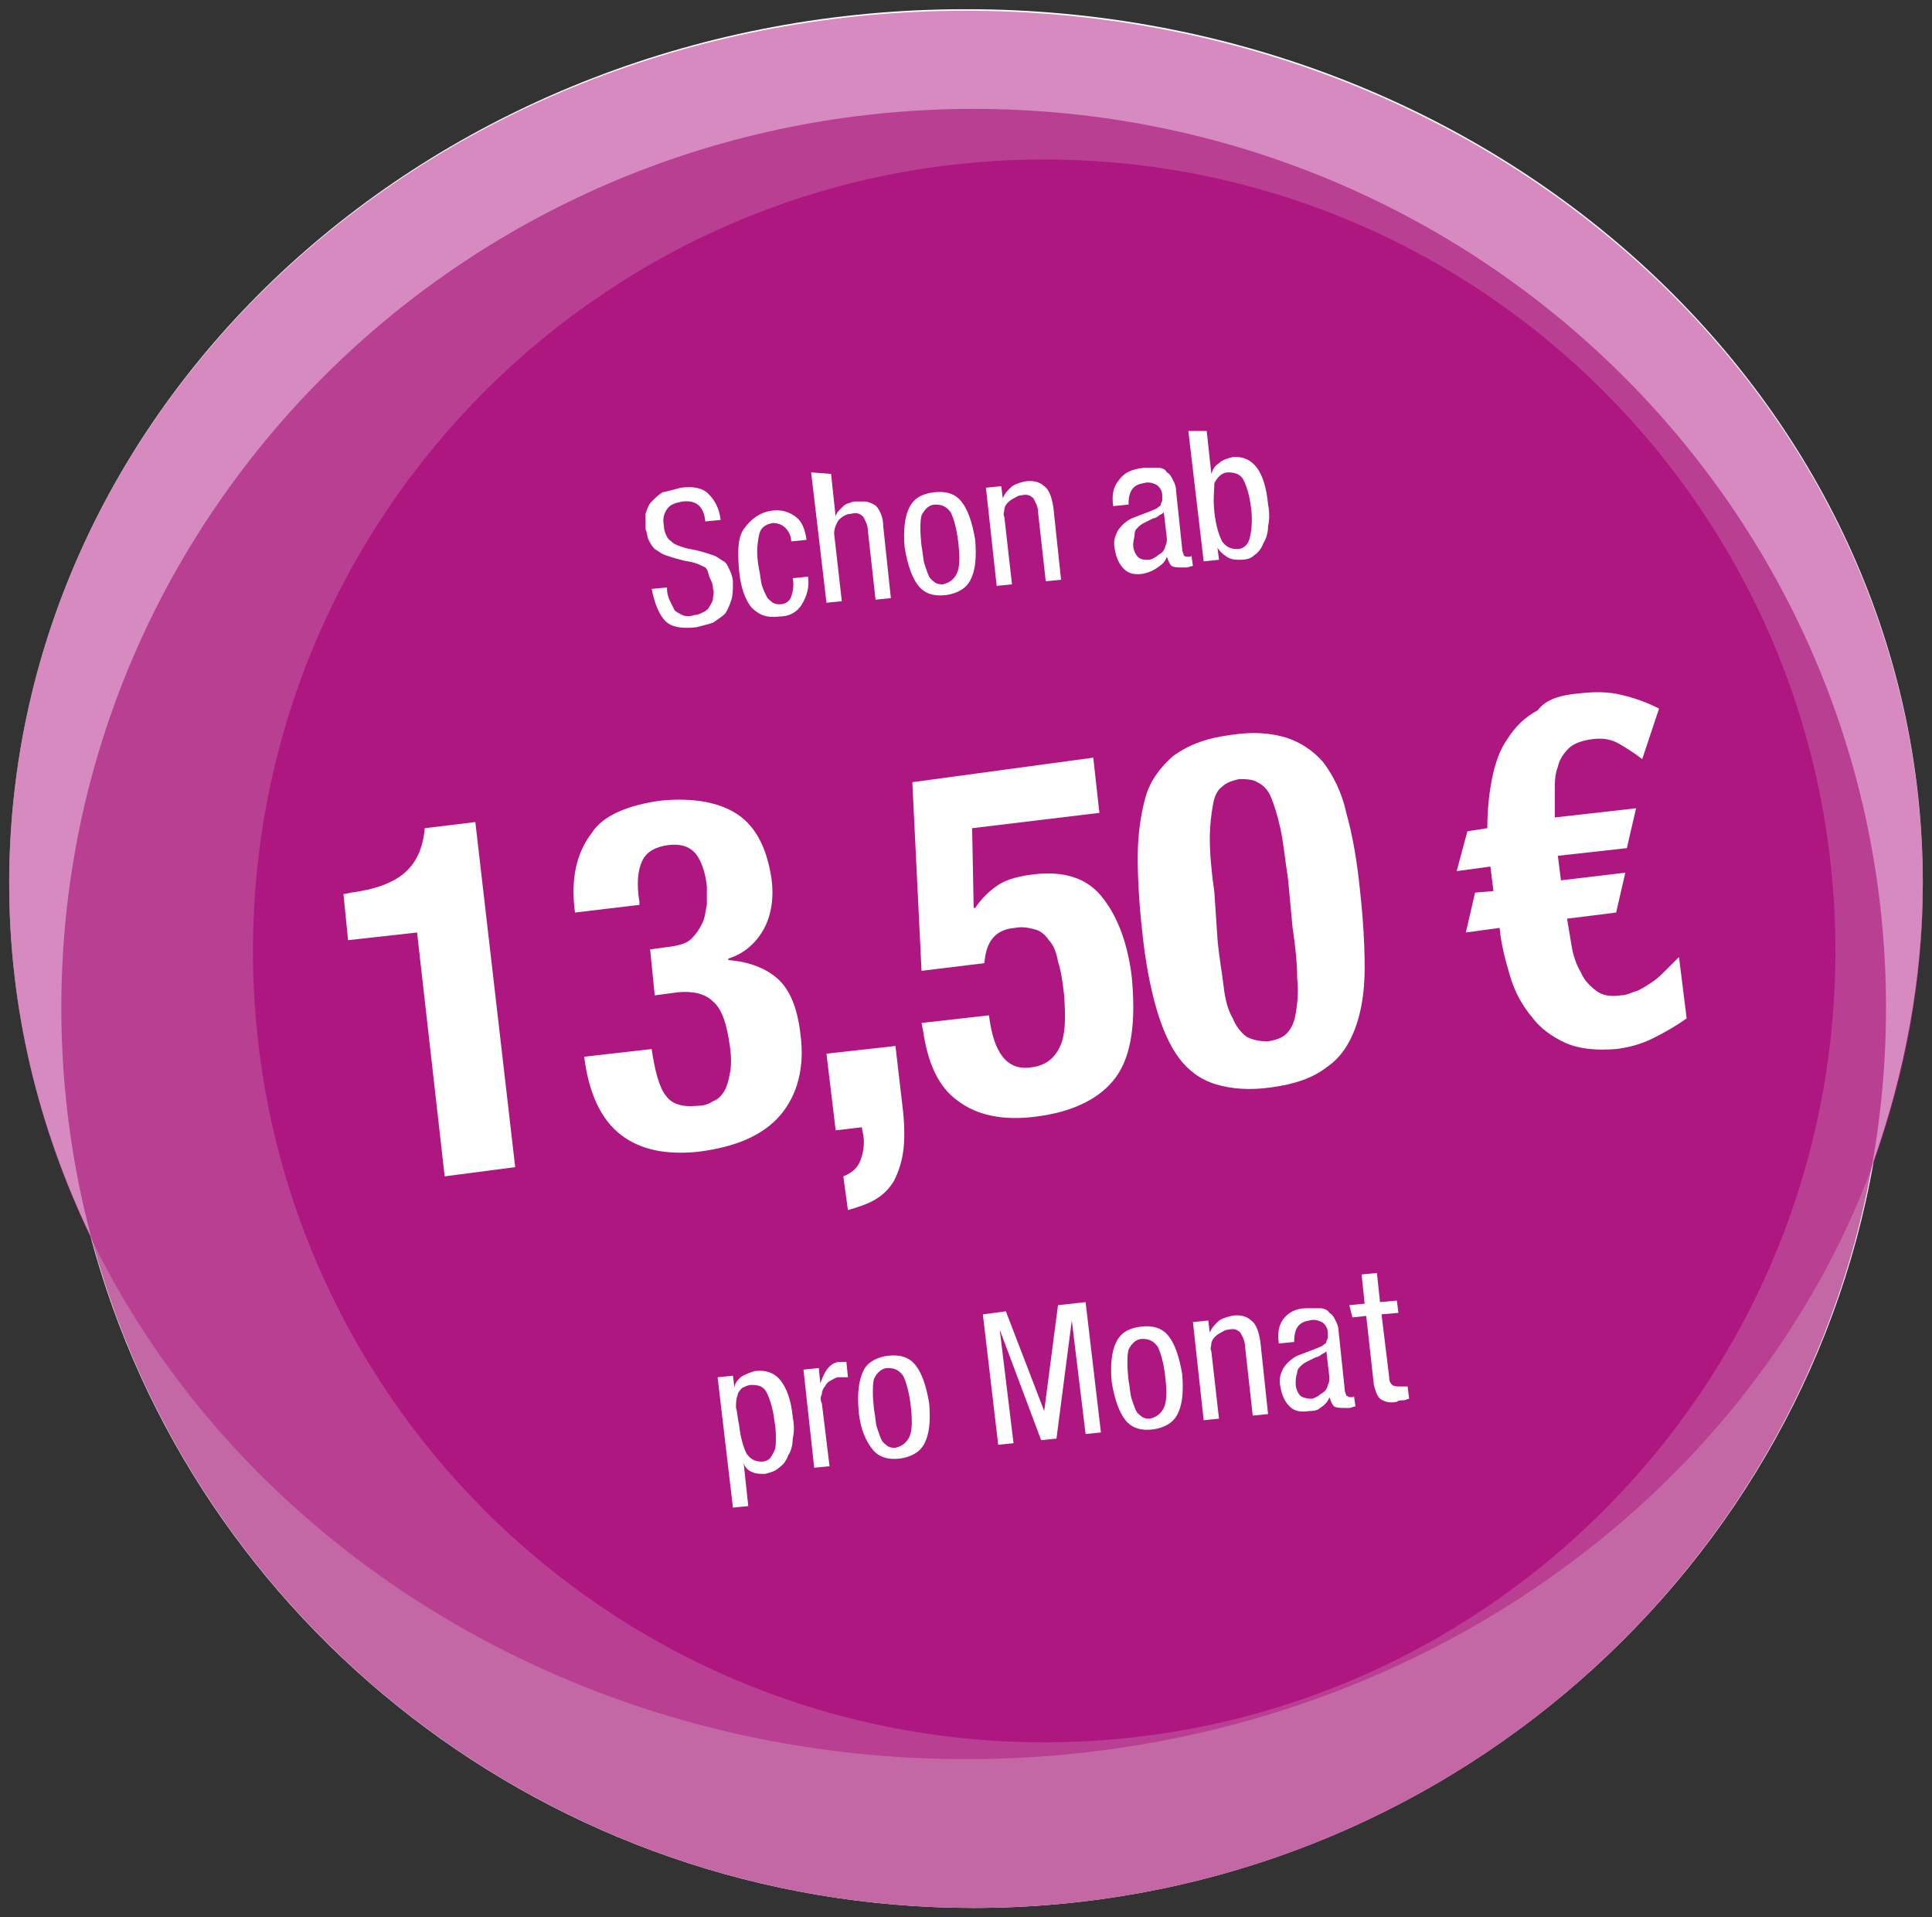 <?xml version="1.0" encoding="utf-8"?>
<!-- Generator: Adobe Illustrator 27.5.0, SVG Export Plug-In . SVG Version: 6.00 Build 0)  -->
<svg version="1.1" id="Ebene_1" xmlns="http://www.w3.org/2000/svg" xmlns:xlink="http://www.w3.org/1999/xlink" x="0px" y="0px"
	 viewBox="0 0 126 125" style="enable-background:new 0 0 126 125;" xml:space="preserve">
<rect x="0" y="0" width="126" height="125" fill="#333333" stroke="none"/>
<title>VRK – Versicherer im Raum der Kirchen</title>
<desc>Die Bedürfnisse unserer Kunden liegen uns besonders am Herzen. Darum sind uns Transparenz und Nachhaltigkeit sehr wichtig.</desc>
<style type="text/css">
	.st0{fill:#FFFFFF;}
	.st1{fill:#C5D878;}
	.st2{opacity:0.5;}
	.st3{fill:#A5CF4C;}
	.st4{fill:#86BAE5;}
	.st5{opacity:0.6;}
	.st6{fill:#006CB7;}
	.st7{fill:#C368A5;}
	.st8{fill:#AE1680;}
	.st9{opacity:0.5;fill:#FFFFFF;}
	.st10{opacity:0.4;}
</style>
<g>
	<path class="st0" d="M125.4,57.6c0-31.5-27.9-57-62.4-57S0.6,26.1,0.6,57.6c0,8.2,1.9,15.9,5.3,23c6.7,25.2,29.9,43.8,57.6,43.8
		c29.4,0,53.9-21.1,58.7-48.7C124.2,70,125.4,63.9,125.4,57.6z"/>
	<g>
		<path class="st7" d="M63.5,124.4c32.9,0,59.5-26.3,59.5-58.7S96.4,7.1,63.5,7.1S4,33.3,4,65.7S30.6,124.4,63.5,124.4"/>
		<g class="st2">
			<g>
				<path class="st8" d="M63,114.7c34.5,0,62.4-25.5,62.4-57c0-31.5-27.9-57-62.4-57S0.6,26.1,0.6,57.6
					C0.6,89.1,28.5,114.7,63,114.7"/>
			</g>
		</g>
		<path class="st8" d="M68.1,113.6c28.5,0,51.6-23.1,51.6-51.6c0-28.5-23.1-51.6-51.6-51.6S16.5,33.5,16.5,62
			C16.5,90.5,39.6,113.6,68.1,113.6"/>
	</g>
</g>
<g>
	<path class="st0" d="M44.4,31.8c0.8-0.1,1.4,0,1.8,0.4s0.7,0.9,0.8,1.7l-1,0.1l0,0c-0.1-1-0.6-1.4-1.5-1.3c-0.5,0.1-0.8,0.2-1,0.5
		c-0.2,0.3-0.3,0.6-0.2,1.1c0,0.3,0.1,0.5,0.2,0.7s0.3,0.3,0.4,0.4s0.4,0.2,0.7,0.3s0.5,0.1,0.9,0.2c0.4,0.1,0.7,0.2,1,0.3
		c0.3,0.1,0.5,0.3,0.7,0.4s0.3,0.4,0.4,0.6c0.1,0.2,0.2,0.5,0.2,0.8c0,0.4,0,0.8-0.1,1.1c-0.1,0.3-0.2,0.6-0.4,0.9
		c-0.2,0.2-0.5,0.4-0.8,0.6c-0.3,0.1-0.7,0.2-1.1,0.3c-0.9,0.1-1.6,0-2-0.4s-0.7-1.1-0.9-2.1l0,0l1-0.1l0,0.1c0,0.3,0.1,0.6,0.2,0.8
		c0.1,0.2,0.2,0.4,0.3,0.6c0.1,0.1,0.3,0.2,0.5,0.3s0.5,0.1,0.8,0c0.2,0,0.4-0.1,0.6-0.2c0.2-0.1,0.3-0.2,0.4-0.4
		c0.1-0.2,0.2-0.3,0.2-0.5c0-0.2,0.1-0.4,0-0.6c0-0.3-0.1-0.5-0.2-0.7S46.2,37.2,46,37c-0.2-0.1-0.4-0.2-0.7-0.3
		c-0.3-0.1-0.6-0.1-0.9-0.2c-0.4-0.1-0.7-0.2-1-0.3c-0.3-0.1-0.5-0.3-0.7-0.4c-0.2-0.2-0.3-0.4-0.4-0.6c-0.1-0.2-0.1-0.5-0.2-0.7
		c0-0.4,0-0.7,0-1c0.1-0.3,0.2-0.6,0.4-0.8c0.2-0.2,0.4-0.4,0.7-0.6C43.7,32,44,31.9,44.4,31.8z"/>
	<path class="st0" d="M50.3,33.3c0.7-0.1,1.2,0.1,1.6,0.4c0.4,0.3,0.6,0.8,0.7,1.5l-1,0.1c0-0.4-0.2-0.7-0.4-0.9
		c-0.2-0.2-0.5-0.3-0.8-0.3c-0.5,0.1-0.8,0.3-0.9,0.8c-0.1,0.5-0.2,1.2,0,2.2c0.1,0.4,0.1,0.8,0.2,1.1c0.1,0.3,0.2,0.5,0.3,0.7
		c0.1,0.2,0.3,0.3,0.4,0.4c0.2,0.1,0.3,0.1,0.5,0.1c0.3,0,0.6-0.2,0.7-0.5c0.1-0.3,0.2-0.7,0.1-1.2l1-0.1c0.1,0.7-0.1,1.3-0.4,1.8
		c-0.3,0.5-0.8,0.8-1.5,0.8c-0.8,0.1-1.3-0.1-1.8-0.6c-0.4-0.5-0.7-1.3-0.8-2.4c-0.1-1.2-0.1-2.1,0.3-2.7
		C49,33.8,49.6,33.4,50.3,33.3z"/>
	<path class="st0" d="M54.2,30.9l0.3,2.8l0,0c0-0.1,0.1-0.3,0.2-0.4c0.1-0.1,0.2-0.2,0.3-0.3c0.1-0.1,0.3-0.2,0.4-0.2
		c0.2-0.1,0.3-0.1,0.4-0.1c0.2,0,0.4,0,0.6,0c0.2,0,0.4,0.1,0.6,0.2c0.2,0.1,0.3,0.3,0.4,0.5c0.1,0.2,0.2,0.5,0.2,0.9l0.5,4.7
		l-1,0.1l-0.5-4.5c0-0.4-0.2-0.7-0.3-0.9c-0.2-0.2-0.4-0.3-0.8-0.2c-0.3,0-0.6,0.2-0.8,0.4c-0.2,0.3-0.3,0.6-0.3,0.9l0.5,4.4l-1,0.1
		l-1-8.5L54.2,30.9z"/>
	<path class="st0" d="M60.9,32.1c0.8-0.1,1.4,0.1,1.8,0.6c0.4,0.5,0.7,1.3,0.9,2.5c0.1,1.2,0,2-0.3,2.6c-0.3,0.6-0.9,0.9-1.6,1
		c-0.8,0.1-1.4-0.1-1.8-0.6c-0.4-0.5-0.7-1.3-0.9-2.5c-0.1-1.1,0-2,0.3-2.6C59.6,32.5,60.1,32.2,60.9,32.1z M60.1,35.6
		c0.1,0.5,0.1,0.9,0.2,1.2c0.1,0.3,0.2,0.6,0.3,0.8c0.1,0.2,0.3,0.3,0.4,0.4c0.2,0.1,0.3,0.1,0.5,0.1c0.4-0.1,0.7-0.3,0.9-0.7
		c0.2-0.4,0.2-1.1,0.1-2c-0.1-0.9-0.3-1.6-0.5-2c-0.3-0.4-0.6-0.5-1-0.5c-0.4,0-0.7,0.3-0.9,0.7C60,34,60,34.7,60.1,35.6z"/>
	<path class="st0" d="M66.8,31.4c0.5-0.1,1,0,1.3,0.3c0.3,0.2,0.5,0.7,0.6,1.4l0.5,4.7l-1,0.1l-0.5-4.5c0-0.4-0.2-0.7-0.3-0.9
		c-0.2-0.2-0.4-0.3-0.8-0.2c-0.2,0-0.3,0.1-0.5,0.2s-0.3,0.2-0.4,0.3c-0.1,0.1-0.2,0.3-0.2,0.4c0,0.2-0.1,0.3,0,0.5l0.5,4.4l-1,0.1
		l-0.7-6.4l1-0.1l0.1,0.8l0,0c0.1-0.3,0.3-0.5,0.5-0.7C66.1,31.6,66.4,31.5,66.8,31.4z"/>
	<path class="st0" d="M74.6,30.5c0.4,0,0.7,0,0.9,0c0.3,0,0.5,0.1,0.6,0.3c0.2,0.1,0.3,0.3,0.4,0.5c0.1,0.2,0.2,0.4,0.2,0.7l0.4,3.8
		c0,0.2,0.1,0.3,0.1,0.4c0.1,0.1,0.1,0.1,0.3,0.1c0.1,0,0.1,0,0.1,0c0,0,0.1,0,0.1-0.1l0.1,0.7c-0.1,0-0.3,0.1-0.4,0.1
		c-0.1,0-0.2,0-0.3,0c-0.3,0-0.5,0-0.7-0.1c-0.1-0.1-0.2-0.3-0.3-0.6l0,0c-0.1,0.3-0.3,0.5-0.6,0.7c-0.3,0.2-0.5,0.3-0.9,0.4
		c-0.6,0.1-1,0-1.3-0.3c-0.3-0.3-0.5-0.7-0.6-1.3c-0.1-0.5,0-0.8,0.2-1.2c0.2-0.3,0.5-0.6,0.9-0.8l1.3-0.5c0.2-0.1,0.3-0.1,0.4-0.2
		c0.1-0.1,0.2-0.1,0.2-0.2c0-0.1,0.1-0.2,0.1-0.3s0-0.2,0-0.3c0-0.3-0.2-0.6-0.4-0.7c-0.2-0.1-0.5-0.2-0.8-0.1c-0.7,0.1-1,0.5-1,1.4
		l0,0l-1,0.1l0,0c-0.1-0.7,0-1.2,0.3-1.6C73.3,30.8,73.8,30.6,74.6,30.5z M73.9,35.5c0,0.4,0.2,0.7,0.3,0.8c0.2,0.2,0.4,0.2,0.7,0.2
		c0.2,0,0.3-0.1,0.5-0.2c0.1-0.1,0.3-0.2,0.4-0.3s0.2-0.3,0.2-0.4c0.1-0.2,0.1-0.3,0.1-0.5l-0.2-1.7c-0.1,0.1-0.1,0.1-0.3,0.2
		c-0.1,0.1-0.3,0.2-0.4,0.2c-0.2,0.1-0.4,0.2-0.6,0.3c-0.2,0.1-0.3,0.2-0.4,0.3c-0.1,0.1-0.2,0.2-0.2,0.4S73.9,35.3,73.9,35.5z"/>
	<path class="st0" d="M78.7,28.1l0.3,2.8l0,0c0.1-0.3,0.2-0.5,0.5-0.7c0.2-0.2,0.5-0.3,0.9-0.4c1.3-0.1,2.1,0.9,2.3,3.1
		c0.1,0.5,0.1,1,0,1.4c0,0.4-0.1,0.8-0.3,1.1c-0.1,0.3-0.3,0.6-0.6,0.8c-0.2,0.2-0.5,0.3-0.9,0.3c-0.3,0-0.6,0-0.9-0.2
		c-0.3-0.2-0.5-0.4-0.6-0.6l0,0l0.1,0.8l-1,0.1l-1-8.5L78.7,28.1z M79.2,33.4c0.1,0.9,0.3,1.5,0.5,1.9c0.3,0.4,0.6,0.5,1,0.5
		c0.4,0,0.7-0.3,0.8-0.7c0.1-0.4,0.2-1.1,0.1-1.9c-0.1-0.9-0.3-1.5-0.5-1.9c-0.2-0.4-0.6-0.5-1-0.5c-0.4,0-0.7,0.3-0.9,0.7
		C79.2,31.9,79.1,32.5,79.2,33.4z"/>
	<path class="st0" d="M31,53.6l2.6,22.5L29,76.7l-1.8-15.9l-4.5,0.5l-0.3-3l0.5-0.1c1.5-0.2,2.7-0.6,3.5-1.3
		c0.8-0.7,1.2-1.7,1.3-2.9L31,53.6z"/>
	<path class="st0" d="M43.1,52.2c2.1-0.2,3.8,0.1,5,0.9c1.2,0.8,1.9,2.2,2.2,4.1c0.2,1.3,0,2.5-0.5,3.4c-0.5,0.9-1.3,1.6-2.3,1.9
		l0,0.1c1.3,0.1,2.4,0.5,3.2,1.2c0.8,0.7,1.3,1.9,1.5,3.6c0.3,2.2-0.2,4-1.3,5.3c-1.1,1.3-2.9,2.1-5.4,2.4c-2,0.2-3.7-0.1-5-1.1
		c-1.3-1-2.1-2.7-2.4-5.1l4.4-0.5c0.2,1.4,0.5,2.5,0.9,3c0.4,0.6,1.1,0.8,2.1,0.7c0.4,0,0.7-0.1,1-0.3c0.3-0.1,0.5-0.3,0.7-0.6
		c0.2-0.3,0.3-0.7,0.4-1.2c0.1-0.5,0.1-1.1,0-1.8c-0.2-1.4-0.5-2.4-1.1-2.9c-0.5-0.5-1.3-0.7-2.3-0.6l-1.5,0.2l-0.3-3l1.5-0.2
		c0.5-0.1,0.9-0.2,1.2-0.5c0.3-0.3,0.5-0.6,0.7-1c0.2-0.4,0.2-0.8,0.3-1.2c0-0.4,0-0.8,0-1.2c-0.1-1-0.4-1.7-0.7-2.1
		c-0.4-0.5-1-0.7-1.8-0.6c-0.8,0.1-1.4,0.4-1.7,1c-0.3,0.6-0.4,1.5-0.2,2.7l0,0.2l-4.2,0.5c-0.3-2.2,0.1-3.9,1.1-5.2
		C39.3,53.2,40.9,52.5,43.1,52.2z"/>
	<path class="st0" d="M58.4,68.2l0.5,4.3c0.1,1,0.1,1.9,0,2.6c-0.1,0.7-0.3,1.3-0.6,1.9c-0.3,0.5-0.7,0.9-1.2,1.2
		c-0.5,0.3-1.1,0.5-1.8,0.7l-0.3-2.2c0.5-0.2,0.9-0.5,1.1-1c0.2-0.5,0.3-1.1,0.2-1.7l-0.1-0.5l-1.7,0.2l-0.6-5L58.4,68.2z"/>
	<path class="st0" d="M71.3,49.4l0.4,3.6l-8.3,1l0.1,5.2l0.1,0c0.4-0.6,0.9-1.1,1.5-1.5s1.5-0.6,2.4-0.7c1.8-0.2,3.3,0.2,4.3,1.4
		s1.7,2.9,2,5.2c0.3,3,0,5.2-1,6.6c-1,1.4-2.8,2.3-5.2,2.6c-2.2,0.3-3.9-0.1-5.1-1c-1.3-0.9-2-2.5-2.3-4.6l-0.1-0.5l4.4-0.5
		c0.3,2.5,1.2,3.6,2.7,3.4c0.9-0.1,1.5-0.5,1.9-1.3c0.4-0.8,0.4-1.9,0.3-3.4c-0.1-0.9-0.2-1.6-0.4-2.2c-0.1-0.6-0.3-1.1-0.6-1.4
		c-0.2-0.3-0.5-0.6-0.9-0.7c-0.4-0.1-0.8-0.2-1.3-0.1c-1.3,0.1-1.9,0.9-2,2.3l-4.1,0.5l-0.6-12.3L71.3,49.4z"/>
	<path class="st0" d="M80.4,47.9c1.4-0.2,2.5-0.1,3.5,0.2c0.9,0.3,1.7,0.8,2.4,1.6c0.6,0.8,1.2,1.9,1.5,3.3c0.4,1.4,0.7,3.1,0.9,5.1
		c0.2,1.8,0.3,3.5,0.3,5c0,1.5-0.2,2.8-0.6,3.9s-1,2-1.9,2.6c-0.9,0.7-2.1,1.1-3.6,1.3c-1.4,0.2-2.6,0.1-3.6-0.2
		c-1-0.3-1.8-0.9-2.4-1.7c-0.6-0.8-1.1-1.9-1.5-3.3c-0.4-1.4-0.7-3-0.9-4.9c-0.2-1.8-0.3-3.4-0.3-4.9c0-1.5,0.2-2.8,0.5-3.9
		s1-2,1.8-2.7C77.6,48.5,78.8,48.1,80.4,47.9z M79.4,61.2c0.1,1.2,0.3,2.2,0.4,3.1c0.1,0.9,0.3,1.6,0.6,2.1c0.2,0.5,0.5,0.9,0.9,1.2
		c0.4,0.2,0.8,0.3,1.4,0.3c0.5-0.1,0.9-0.2,1.2-0.5c0.3-0.3,0.5-0.7,0.6-1.3c0.1-0.6,0.2-1.3,0.1-2.3c0-0.9-0.1-2-0.3-3.3L84,57.3
		c-0.2-1.3-0.3-2.4-0.5-3.3c-0.2-0.9-0.4-1.5-0.6-2c-0.2-0.5-0.5-0.8-0.9-1c-0.3-0.2-0.8-0.2-1.2-0.2c-0.4,0.1-0.8,0.2-1.1,0.5
		c-0.3,0.2-0.5,0.6-0.6,1.2c-0.1,0.6-0.2,1.3-0.2,2.2c0,0.9,0.1,2.1,0.3,3.5L79.4,61.2z"/>
	<path class="st0" d="M103.1,45.2c0.9-0.1,1.8-0.1,2.6,0.1c0.9,0.2,1.7,0.5,2.5,0.9l-1.1,3.3c-0.5-0.4-1-0.7-1.5-1
		c-0.5-0.3-1.1-0.4-1.8-0.3c-0.7,0.1-1.2,0.3-1.5,0.6c-0.3,0.3-0.6,0.7-0.7,1.2c-0.2,0.5-0.2,1-0.2,1.6c0,0.6,0,1.1,0,1.7l5.3-0.6
		l-0.6,2.6l-4.5,0.5l0.2,1.6l4.2-0.5l-0.6,2.6l-3.2,0.4c0.1,0.6,0.2,1.2,0.3,1.8c0.1,0.6,0.3,1.2,0.6,1.7c0.2,0.5,0.6,0.9,1,1.2
		c0.4,0.3,0.9,0.4,1.6,0.3c0.4,0,0.7-0.2,1.1-0.3c0.4-0.2,0.7-0.4,1-0.6c0.3-0.2,0.6-0.5,0.9-0.8s0.6-0.6,0.8-0.8l0.5,4
		c-0.7,0.5-1.4,0.9-2.2,1.3c-0.8,0.4-1.6,0.6-2.4,0.7c-1.3,0.1-2.4,0-3.3-0.4c-0.9-0.4-1.7-1-2.2-1.7c-0.6-0.7-1.1-1.6-1.4-2.6
		c-0.3-1-0.6-2.1-0.7-3.2l-2.2,0.3l0.6-2.6l1.2-0.1l-0.2-1.6l-2.2,0.3l0.7-2.6l1.3-0.2l0,0c0-1.1,0.1-2.2,0.3-3.2
		c0.2-1,0.5-1.9,1-2.6c0.5-0.8,1.1-1.4,2-1.9C100.8,45.6,101.8,45.3,103.1,45.2z"/>
	<path class="st0" d="M49.2,89.4c0.7-0.1,1.3,0.1,1.7,0.6c0.4,0.5,0.7,1.3,0.8,2.4c0.1,0.5,0.1,1,0,1.4c0,0.4-0.1,0.8-0.3,1.1
		c-0.1,0.3-0.3,0.6-0.6,0.8c-0.2,0.2-0.5,0.3-0.9,0.4c-0.3,0-0.6,0-0.8-0.1c-0.3-0.1-0.5-0.3-0.6-0.6l0,0l0.3,2.8l-1,0.1l-1-8.5
		l1-0.1l0.1,0.8l0,0c0-0.3,0.2-0.5,0.4-0.7C48.6,89.6,48.9,89.5,49.2,89.4z M48.2,92.9c0.1,0.9,0.3,1.5,0.5,1.9
		c0.3,0.4,0.6,0.5,1,0.5c0.2,0,0.4-0.1,0.5-0.2c0.1-0.1,0.2-0.3,0.3-0.5c0.1-0.2,0.1-0.5,0.1-0.8s0-0.7-0.1-1.2
		c-0.1-0.8-0.3-1.4-0.5-1.8c-0.2-0.4-0.5-0.5-1-0.5c-0.2,0-0.4,0.1-0.6,0.2c-0.1,0.1-0.3,0.3-0.3,0.5c-0.1,0.2-0.1,0.5-0.1,0.8
		C48.1,92.1,48.1,92.5,48.2,92.9z"/>
	<path class="st0" d="M54.8,88.8c0.2,0,0.3,0,0.4,0l0.1,1c-0.1,0-0.2,0-0.3,0c-0.1,0-0.2,0-0.3,0c-0.2,0-0.3,0.1-0.5,0.2
		c-0.2,0.1-0.3,0.2-0.4,0.4c-0.1,0.1-0.2,0.3-0.2,0.5c-0.1,0.2-0.1,0.4,0,0.6l0.5,4.1l-1,0.1l-0.7-6.4l1-0.1l0.1,1l0,0
		C53.8,89.3,54.2,88.8,54.8,88.8z"/>
	<path class="st0" d="M57.9,88.4c0.8-0.1,1.4,0.1,1.8,0.6c0.4,0.5,0.7,1.3,0.9,2.5c0.1,1.2,0,2-0.3,2.6c-0.3,0.6-0.9,0.9-1.6,1
		c-0.8,0.1-1.4-0.1-1.8-0.6S56.1,93.2,56,92c-0.1-1.1,0-2,0.3-2.6C56.5,88.9,57.1,88.5,57.9,88.4z M57,91.9c0.1,0.5,0.1,0.9,0.2,1.2
		c0.1,0.3,0.2,0.6,0.3,0.8c0.1,0.2,0.3,0.3,0.4,0.4c0.2,0.1,0.3,0.1,0.5,0.1c0.4-0.1,0.7-0.3,0.9-0.7c0.2-0.4,0.2-1.1,0.1-2
		c-0.1-0.9-0.3-1.6-0.5-2c-0.3-0.4-0.6-0.5-1-0.5c-0.4,0-0.7,0.3-0.9,0.7C56.9,90.3,56.9,91,57,91.9z"/>
	<path class="st0" d="M65.6,85.5l2.5,6.5l0,0l0.9-6.9l1.8-0.2l1,8.5l-1,0.1l-0.9-7.4l0,0l-1,7.7l-1,0.1l-2.7-7.2l0,0l0.9,7.4l-1,0.1
		l-1-8.5L65.6,85.5z"/>
	<path class="st0" d="M74.4,86.5c0.8-0.1,1.4,0.1,1.8,0.6c0.4,0.5,0.7,1.3,0.9,2.5c0.1,1.2,0,2-0.3,2.6c-0.3,0.6-0.9,0.9-1.6,1
		c-0.8,0.1-1.4-0.1-1.8-0.6c-0.4-0.5-0.7-1.3-0.9-2.5c-0.1-1.1,0-2,0.3-2.6C73.1,86.9,73.6,86.6,74.4,86.5z M73.6,90
		c0.1,0.5,0.1,0.9,0.2,1.2c0.1,0.3,0.2,0.6,0.3,0.8c0.1,0.2,0.3,0.3,0.4,0.4c0.2,0.1,0.3,0.1,0.5,0.1c0.4-0.1,0.7-0.3,0.9-0.7
		c0.2-0.4,0.2-1.1,0.1-2c-0.1-0.9-0.3-1.6-0.5-2c-0.3-0.4-0.6-0.5-1-0.5c-0.4,0-0.7,0.3-0.9,0.7C73.5,88.4,73.5,89.1,73.6,90z"/>
	<path class="st0" d="M80.3,85.8c0.5-0.1,1,0,1.3,0.3c0.3,0.2,0.5,0.7,0.6,1.4l0.5,4.7l-1,0.1l-0.5-4.5c0-0.4-0.2-0.7-0.3-0.9
		c-0.2-0.2-0.4-0.3-0.8-0.2c-0.2,0-0.3,0.1-0.5,0.2s-0.3,0.2-0.4,0.3c-0.1,0.1-0.2,0.3-0.2,0.4c0,0.2-0.1,0.3,0,0.5l0.5,4.4l-1,0.1
		l-0.7-6.4l1-0.1l0.1,0.8l0,0c0.1-0.3,0.3-0.5,0.5-0.7C79.6,86,79.9,85.9,80.3,85.8z"/>
	<path class="st0" d="M85.2,85.3c0.4,0,0.7,0,0.9,0s0.5,0.1,0.6,0.3c0.2,0.1,0.3,0.3,0.4,0.5c0.1,0.2,0.2,0.4,0.2,0.7l0.4,3.8
		c0,0.2,0.1,0.3,0.1,0.4c0.1,0,0.1,0.1,0.3,0.1c0.1,0,0.1,0,0.1,0c0,0,0.1,0,0.1-0.1l0.1,0.7c-0.1,0-0.3,0.1-0.4,0.1
		c-0.1,0-0.2,0-0.3,0c-0.3,0-0.5,0-0.7-0.1c-0.1-0.1-0.2-0.3-0.3-0.6l0,0c-0.1,0.3-0.3,0.5-0.6,0.7C86,91.9,85.8,92,85.4,92
		c-0.6,0.1-1,0-1.3-0.3c-0.3-0.3-0.5-0.7-0.6-1.3c-0.1-0.5,0-0.8,0.2-1.2c0.2-0.3,0.5-0.6,0.9-0.8l1.3-0.5c0.2-0.1,0.3-0.1,0.4-0.2
		c0.1-0.1,0.2-0.1,0.2-0.2c0-0.1,0.1-0.2,0.1-0.3c0-0.1,0-0.2,0-0.3c0-0.3-0.2-0.6-0.4-0.7c-0.2-0.1-0.5-0.2-0.8-0.1
		c-0.7,0.1-1,0.5-1,1.4l0,0l-1,0.1l0,0c-0.1-0.7,0-1.2,0.3-1.6C84,85.6,84.5,85.3,85.2,85.3z M84.5,90.2c0,0.4,0.2,0.7,0.3,0.8
		s0.4,0.2,0.7,0.2c0.2,0,0.3-0.1,0.5-0.2c0.1-0.1,0.3-0.2,0.4-0.3c0.1-0.1,0.2-0.3,0.2-0.4c0.1-0.2,0.1-0.3,0.1-0.5l-0.2-1.7
		c-0.1,0.1-0.1,0.1-0.3,0.2c-0.1,0.1-0.3,0.2-0.4,0.2c-0.2,0.1-0.4,0.2-0.6,0.3c-0.2,0.1-0.3,0.2-0.4,0.3c-0.1,0.1-0.2,0.2-0.2,0.4
		C84.5,89.8,84.5,90,84.5,90.2z"/>
	<path class="st0" d="M89.8,83l0.2,1.9l1.1-0.1l0.1,0.8l-1.1,0.1l0.5,4.1c0,0.3,0.1,0.4,0.2,0.5c0.1,0.1,0.3,0.1,0.5,0.1
		c0.1,0,0.2,0,0.3,0c0.1,0,0.1,0,0.2,0l0.1,0.8c-0.1,0-0.2,0.1-0.4,0.1c-0.1,0-0.3,0-0.4,0.1c-0.5,0.1-0.8,0-1.1-0.2
		c-0.2-0.2-0.3-0.5-0.4-0.9l-0.5-4.5l-0.9,0.1L88,85.1L89,85l-0.2-1.9L89.8,83z"/>
</g>
</svg>
